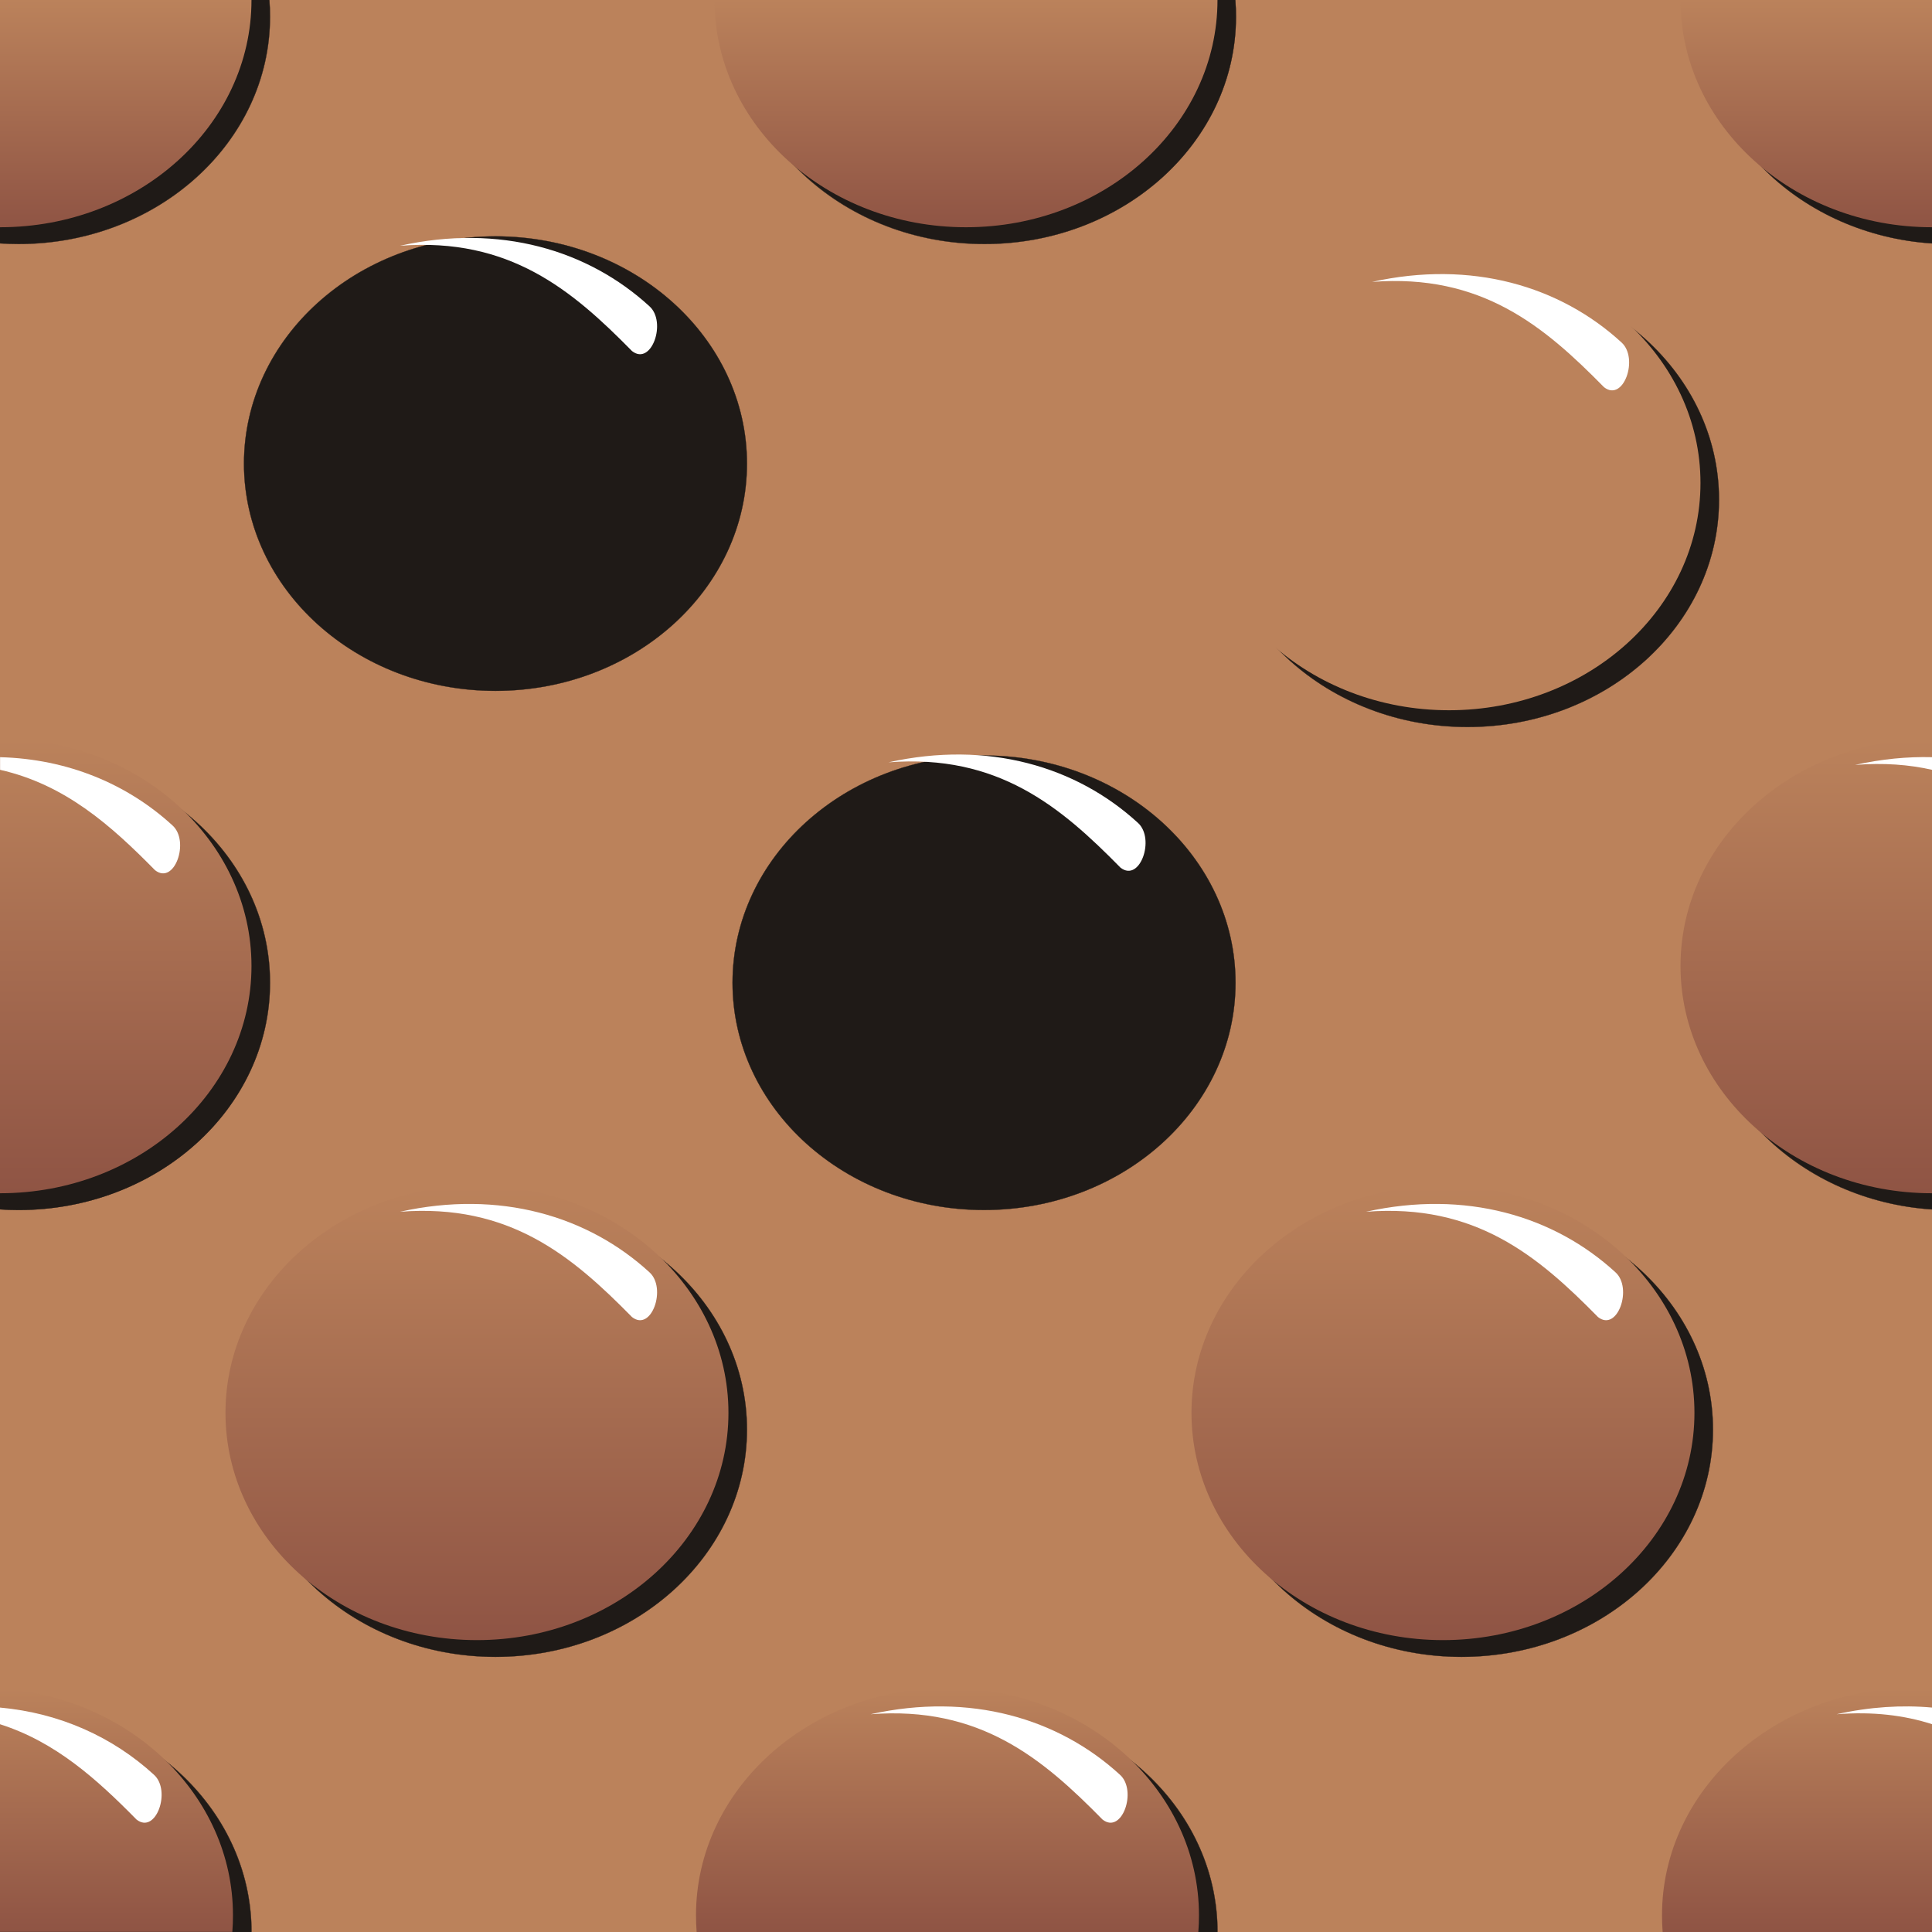<?xml version="1.0" encoding="UTF-8"?>
<!DOCTYPE svg PUBLIC "-//W3C//DTD SVG 1.1//EN" "http://www.w3.org/Graphics/SVG/1.1/DTD/svg11.dtd">
<!-- Creator: CorelDRAW -->
<svg xmlns="http://www.w3.org/2000/svg" xml:space="preserve" width="24in" height="24in" style="shape-rendering:geometricPrecision; text-rendering:geometricPrecision; image-rendering:optimizeQuality; fill-rule:evenodd; clip-rule:evenodd"
viewBox="0 0 24 24"
 xmlns:xlink="http://www.w3.org/1999/xlink">
 <defs>
  <style type="text/css">
   <![CDATA[
    .str0 {stroke:#1F1A17;stroke-width:0.003}
    .fil0 {fill:#BB825B}
    .fil1 {fill:#1F1A17}
    .fil3 {fill:white}
    .fil4 {fill:#1F1A17;fill-rule:nonzero}
    .fil11 {fill:url(#id0)}
    .fil12 {fill:url(#id1)}
    .fil8 {fill:url(#id2)}
    .fil5 {fill:url(#id3)}
    .fil7 {fill:url(#id4)}
    .fil10 {fill:url(#id5)}
    .fil6 {fill:url(#id6)}
    .fil9 {fill:url(#id7)}
    .fil2 {fill:url(#id8)}
   ]]>
  </style>
  <linearGradient id="id0" gradientUnits="userSpaceOnUse" x1="22.438" y1="2.823" x2="22.438" y2="0">
   <stop offset="0" style="stop-color:#8F5444"/>
   <stop offset="1" style="stop-color:#BB825B"/>
  </linearGradient>
  <linearGradient id="id1" gradientUnits="userSpaceOnUse" xlink:href="#id0" x1="22.438" y1="14.823" x2="22.438" y2="9.177">
  </linearGradient>
  <linearGradient id="id2" gradientUnits="userSpaceOnUse" xlink:href="#id0" x1="22.323" y1="24" x2="22.323" y2="20.969">
  </linearGradient>
  <linearGradient id="id3" gradientUnits="userSpaceOnUse" xlink:href="#id0" x1="12" y1="2.823" x2="12" y2="0">
  </linearGradient>
  <linearGradient id="id4" gradientUnits="userSpaceOnUse" xlink:href="#id0" x1="11.77" y1="24" x2="11.77" y2="20.969">
  </linearGradient>
  <linearGradient id="id5" gradientUnits="userSpaceOnUse" xlink:href="#id0" x1="1.562" y1="2.823" x2="1.562" y2="0">
  </linearGradient>
  <linearGradient id="id6" gradientUnits="userSpaceOnUse" xlink:href="#id0" x1="1.562" y1="14.823" x2="1.562" y2="9.177">
  </linearGradient>
  <linearGradient id="id7" gradientUnits="userSpaceOnUse" xlink:href="#id0" x1="1.447" y1="24" x2="1.447" y2="20.977">
  </linearGradient>
  <linearGradient id="id8" gradientUnits="userSpaceOnUse" xlink:href="#id0" x1="17.925" y1="20.374" x2="17.925" y2="14.728">
  </linearGradient>
 </defs>
 <g id="Layer_x0020_1">
  <g id="_184450304">
   <polygon id="_21680712" class="fil0" points="0,24 24,24 24,0 0,0 "/>
   <ellipse id="_21680800" class="fil1 str0" cx="18.155" cy="17.759" rx="3.124" ry="2.823"/>
   <ellipse id="_21680888" class="fil2" cx="17.925" cy="17.551" rx="3.124" ry="2.823"/>
   <path id="_21680976" class="fil3" d="M16.969 15.053c1.236,-0.275 2.335,0.051 3.099,0.752 0.217,0.196 0.025,0.746 -0.217,0.556 -0.745,-0.758 -1.522,-1.414 -2.882,-1.308z"/>
   <ellipse id="_21681064" class="fil1 str0" cx="12.224" cy="12.208" rx="3.124" ry="2.823"/>
   <ellipse id="_21681152" class="fil2" cx="11.994" cy="12" rx="3.124" ry="2.823"/>
   <path id="_21680976_0" class="fil3" d="M11.037 9.47c1.236,-0.275 2.335,0.051 3.099,0.752 0.217,0.196 0.025,0.746 -0.217,0.556 -0.745,-0.758 -1.522,-1.414 -2.882,-1.308z"/>
   <path id="_21680800_0" class="fil1" d="M15.354 0.208c0,-0.07 -0.003,-0.139 -0.008,-0.208l-6.232 0c-0.006,0.069 -0.008,0.138 -0.008,0.208 0,1.559 1.399,2.823 3.124,2.823 1.725,0 3.124,-1.264 3.124,-2.823z"/>
   <path id="_108183880" class="fil4" d="M15.352 0.208c0,-0.07 -0.003,-0.139 -0.008,-0.208l0.003 0c0.006,0.069 0.008,0.138 0.008,0.208l3.93701e-006 0c0,1.56 -1.4,2.825 -3.126,2.825 -1.726,0 -3.126,-1.265 -3.126,-2.825l3.93701e-006 0c0,-0.07 0.003,-0.139 0.008,-0.208l0.003 0c-0.006,0.069 -0.008,0.138 -0.008,0.208l3.93701e-006 0c0,1.558 1.398,2.822 3.123,2.822 1.724,0 3.123,-1.264 3.123,-2.822l3.93701e-006 0z"/>
   <path id="_21680888_1" class="fil5" d="M8.876 0c0,1.559 1.399,2.823 3.124,2.823 1.725,0 3.124,-1.264 3.124,-2.823l-6.248 0z"/>
   <ellipse id="_21680800_2" class="fil1 str0" cx="6.155" cy="17.759" rx="3.124" ry="2.823"/>
   <ellipse id="_21680888_3" class="fil2" cx="5.925" cy="17.551" rx="3.124" ry="2.823"/>
   <path id="_21680976_4" class="fil3" d="M4.969 15.053c1.236,-0.275 2.335,0.051 3.099,0.752 0.217,0.196 0.025,0.746 -0.217,0.556 -0.745,-0.758 -1.522,-1.414 -2.882,-1.308z"/>
   <ellipse id="_21680800_5" class="fil1 str0" cx="6.155" cy="5.759" rx="3.124" ry="2.823"/>
   <ellipse id="_21680888_6" class="fil2" cx="5.925" cy="5.551" rx="3.124" ry="2.823"/>
   <path id="_21680976_7" class="fil3" d="M4.969 3.053c1.236,-0.275 2.335,0.051 3.099,0.752 0.217,0.196 0.025,0.746 -0.217,0.556 -0.745,-0.758 -1.522,-1.414 -2.882,-1.308z"/>
   <path id="_21680800_8" class="fil1" d="M3.354 12.208c0,-1.559 -1.399,-2.823 -3.124,-2.823 -0.077,0 -0.154,0.003 -0.23,0.008l0 5.631c0.076,0.005 0.153,0.008 0.23,0.008 1.725,0 3.124,-1.264 3.124,-2.823z"/>
   <path id="_55072064" class="fil4" d="M3.353 12.208c0,-0.779 -0.35,-1.484 -0.915,-1.995 -0.565,-0.511 -1.346,-0.827 -2.208,-0.827 -0.077,0 -0.154,0.003 -0.23,0.008l0 -0.003c0.076,-0.005 0.153,-0.008 0.23,-0.008 0.863,0 1.644,0.316 2.21,0.827 0.566,0.511 0.916,1.217 0.916,1.997l3.93701e-006 0c0,1.56 -1.4,2.825 -3.126,2.825 -0.077,0 -0.154,-0.003 -0.23,-0.008l0 -0.003c0.076,0.005 0.153,0.008 0.23,0.008 1.724,0 3.123,-1.264 3.123,-2.822l3.93701e-006 0z"/>
   <path id="_21680888_9" class="fil6" d="M3.124 12c0,-1.559 -1.399,-2.823 -3.124,-2.823l0 5.646c1.725,0 3.124,-1.264 3.124,-2.823z"/>
   <path id="_21680976_10" class="fil3" d="M0 9.406c0.842,0.022 1.583,0.334 2.143,0.848 0.217,0.196 0.025,0.746 -0.217,0.556 -0.551,-0.56 -1.118,-1.064 -1.925,-1.247l0 -0.157z"/>
   <path id="_21680800_11" class="fil1" d="M15.124 24c0,-1.559 -1.399,-2.823 -3.124,-2.823 -1.725,0 -3.124,1.264 -3.124,2.823l6.248 0z"/>
   <path id="_101289024" class="fil4" d="M15.123 24c0,-0.779 -0.35,-1.484 -0.915,-1.995 -0.565,-0.511 -1.346,-0.827 -2.208,-0.827 -1.724,0 -3.123,1.264 -3.123,2.822l-0.003 0c0,-1.56 1.4,-2.825 3.126,-2.825 0.863,0 1.644,0.316 2.21,0.827 0.566,0.511 0.916,1.217 0.916,1.997l-0.003 0z"/>
   <path id="_21680888_12" class="fil7" d="M14.894 23.792c0,-1.559 -1.399,-2.823 -3.124,-2.823 -1.725,0 -3.124,1.264 -3.124,2.823 0,0.07 0.003,0.139 0.008,0.208l6.232 0c0.006,-0.069 0.008,-0.138 0.008,-0.208z"/>
   <path id="_21680976_13" class="fil3" d="M10.814 21.295c1.236,-0.275 2.335,0.051 3.099,0.752 0.217,0.196 0.025,0.746 -0.217,0.556 -0.745,-0.758 -1.522,-1.414 -2.882,-1.308z"/>
   <ellipse id="_21680800_14" class="fil1 str0" cx="18.23" cy="6.208" rx="3.124" ry="2.823"/>
   <ellipse id="_21680888_15" class="fil2" cx="18" cy="6" rx="3.124" ry="2.823"/>
   <path id="_21680976_16" class="fil3" d="M17.044 3.502c1.236,-0.275 2.335,0.051 3.099,0.752 0.217,0.196 0.025,0.746 -0.217,0.556 -0.745,-0.758 -1.522,-1.414 -2.882,-1.308z"/>
   <path id="_21680800_17" class="fil1" d="M24 21.177c-1.725,0 -3.124,1.264 -3.124,2.823l3.124 0 0 -2.823z"/>
   <path id="_104714872" class="fil4" d="M24 21.178c-1.724,0 -3.123,1.264 -3.123,2.822l-0.003 0c0,-1.56 1.4,-2.825 3.126,-2.825l0 0.003z"/>
   <path id="_21680888_18" class="fil8" d="M24 20.977c-0.076,-0.005 -0.153,-0.008 -0.23,-0.008 -1.725,0 -3.124,1.264 -3.124,2.823 0,0.07 0.003,0.139 0.008,0.208l3.346 0 0 -3.023z"/>
   <path id="_21680976_19" class="fil3" d="M22.814 21.295c0.413,-0.092 0.811,-0.117 1.186,-0.083l0 0.206c-0.344,-0.11 -0.733,-0.159 -1.186,-0.123z"/>
   <path id="_21680800_20" class="fil1" d="M3.124 24c0,-1.559 -1.399,-2.823 -3.124,-2.823l0 2.823 3.124 0z"/>
   <path id="_108912224" class="fil4" d="M3.123 24c0,-0.779 -0.35,-1.484 -0.915,-1.995 -0.565,-0.511 -1.346,-0.827 -2.208,-0.827l0 -0.003c0.863,0 1.644,0.316 2.21,0.827 0.566,0.511 0.916,1.217 0.916,1.997l-0.003 0z"/>
   <path id="_21680888_21" class="fil9" d="M2.894 23.792c0,-1.489 -1.276,-2.709 -2.894,-2.816l0 3.023 2.886 0c0.006,-0.069 0.008,-0.138 0.008,-0.208z"/>
   <path id="_21680976_22" class="fil3" d="M0 21.212c0.747,0.068 1.404,0.368 1.913,0.835 0.217,0.196 0.025,0.746 -0.217,0.556 -0.497,-0.505 -1.008,-0.965 -1.696,-1.184l0 -0.206z"/>
   <path id="_21680800_23" class="fil1" d="M3.354 0.208c0,-0.07 -0.003,-0.139 -0.008,-0.208l-3.346 0 0 3.023c0.076,0.005 0.153,0.008 0.23,0.008 1.725,0 3.124,-1.264 3.124,-2.823z"/>
   <path id="_103831328" class="fil4" d="M3.353 0.208c0,-0.07 -0.003,-0.139 -0.008,-0.208l0.003 0c0.006,0.069 0.008,0.138 0.008,0.208l3.93701e-006 0c0,1.56 -1.4,2.825 -3.126,2.825 -0.077,0 -0.154,-0.003 -0.23,-0.008l0 -0.003c0.076,0.005 0.153,0.008 0.23,0.008 1.724,0 3.123,-1.264 3.123,-2.822l3.93701e-006 0z"/>
   <path id="_21680888_24" class="fil10" d="M0 2.823c1.725,0 3.124,-1.264 3.124,-2.823l-3.124 0 0 2.823z"/>
   <path id="_21680800_25" class="fil1" d="M21.114 0c-0.006,0.069 -0.008,0.138 -0.008,0.208 0,1.489 1.277,2.709 2.894,2.816l0 -3.023 -2.886 0z"/>
   <path id="_103193480" class="fil4" d="M21.116 0c-0.006,0.069 -0.008,0.138 -0.008,0.208l3.93701e-006 0c0,1.488 1.276,2.708 2.893,2.814l0 0.003c-1.619,-0.106 -2.896,-1.327 -2.896,-2.817l3.93701e-006 0c0,-0.07 0.003,-0.139 0.008,-0.208l0.003 0z"/>
   <path id="_21680888_26" class="fil11" d="M20.876 0c0,1.559 1.399,2.823 3.124,2.823l0 -2.823 -3.124 0z"/>
   <path id="_21680800_27" class="fil1" d="M24 9.392c-1.618,0.106 -2.894,1.326 -2.894,2.816 0,1.489 1.277,2.709 2.894,2.816l0 -5.631z"/>
   <path id="_104913384" class="fil4" d="M24 9.394c-1.617,0.106 -2.893,1.326 -2.893,2.814l3.93701e-006 0c0,1.488 1.276,2.708 2.893,2.814l0 0.003c-1.619,-0.106 -2.896,-1.327 -2.896,-2.817l3.93701e-006 0c0,-1.49 1.277,-2.711 2.896,-2.817l0 0.003z"/>
   <path id="_21680888_28" class="fil12" d="M24 9.177c-1.725,0 -3.124,1.264 -3.124,2.823 0,1.559 1.399,2.823 3.124,2.823l0 -5.646z"/>
   <path id="_21680976_29" class="fil3" d="M23.044 9.502c0.33,-0.073 0.65,-0.104 0.957,-0.096l0 0.157c-0.286,-0.065 -0.601,-0.089 -0.957,-0.061z"/>
  </g>
 </g>
</svg>
